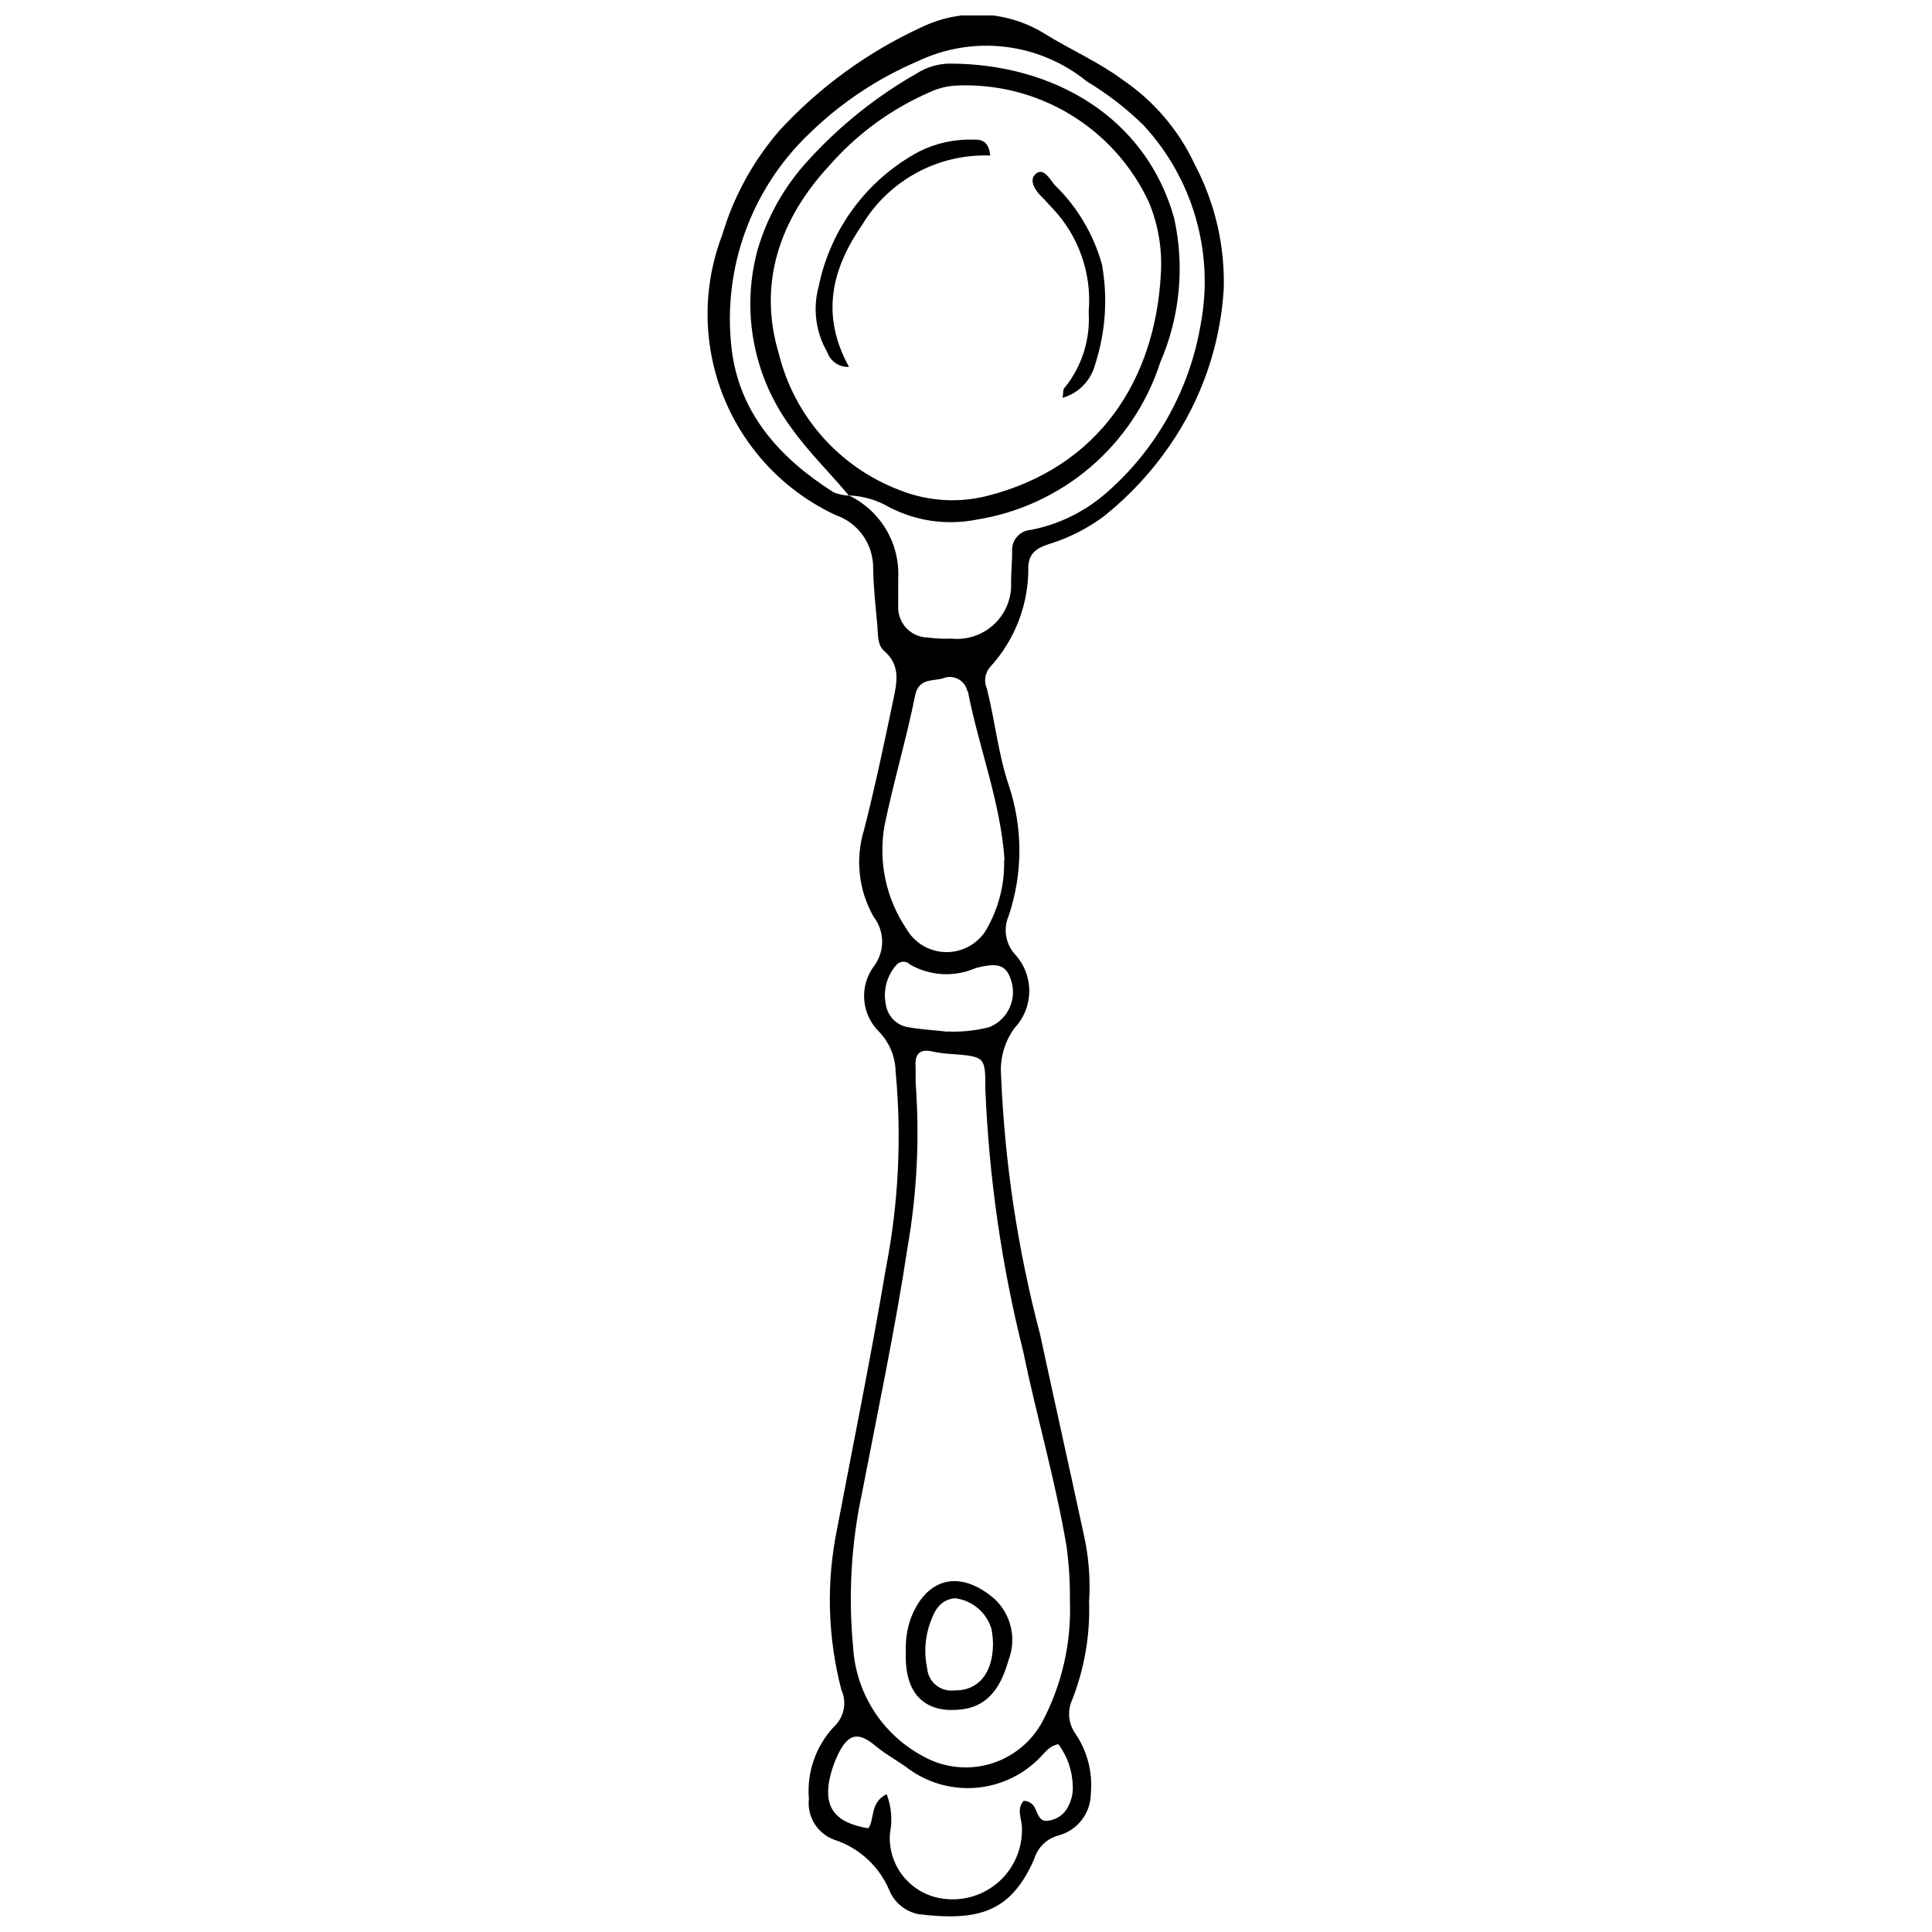 <?xml version="1.0" encoding="UTF-8"?>
<!-- Uploaded to: ICON Repo, www.svgrepo.com, Generator: ICON Repo Mixer Tools -->
<svg width="800px" height="800px" version="1.1" viewBox="144 144 512 512" xmlns="http://www.w3.org/2000/svg">
 <defs>
  <clipPath id="a">
   <path d="m331 148.09h138v503.81h-138z"/>
  </clipPath>
 </defs>
 <g clip-path="url(#a)">
  <path d="m432.62 568.41c0.293 8.875-1.223 17.715-4.449 25.984-1.359 2.906-1.074 6.312 0.754 8.949 3.195 4.644 4.668 10.266 4.156 15.879 0.016 5.258-3.519 9.863-8.605 11.203-3.07 0.828-5.496 3.188-6.41 6.238-6.18 14.203-14.898 16.516-30.66 14.609-3.481-0.684-6.387-3.07-7.738-6.352-2.699-6.391-8.059-11.285-14.664-13.398-4.422-1.66-7.156-6.106-6.641-10.797-0.594-6.996 1.797-13.918 6.582-19.055 2.75-2.504 3.566-6.496 2.019-9.875-3.648-13.988-4.027-28.633-1.098-42.789 4.387-23.098 9.008-45.734 12.875-68.773l0.004 0.004c3.375-17.207 4.25-34.805 2.598-52.258-0.078-3.953-1.645-7.727-4.391-10.57-4.699-4.629-5.289-12.004-1.383-17.32 2.945-3.852 2.945-9.199 0-13.051-4.031-7.008-4.973-15.371-2.598-23.098 2.887-11.258 5.309-22.809 7.734-34.355 0.98-4.621 2.078-9.297-2.484-13.164-1.789-1.617-1.5-4.445-1.73-6.812-0.461-5.023-1.039-10.047-1.098-15.07v-0.004c0.023-3.086-0.922-6.098-2.703-8.617-1.781-2.516-4.312-4.41-7.227-5.414-13.473-6.269-24.066-17.41-29.648-31.18-5.582-13.77-5.738-29.141-0.438-43.02 3.039-10.215 8.215-19.66 15.188-27.719 10.617-11.523 23.414-20.824 37.648-27.371 10.496-5.062 22.859-4.387 32.742 1.789 6.699 4.156 14.031 7.332 20.441 12.066v0.004c8.371 5.644 15.043 13.473 19.285 22.637 5.324 10.113 7.949 21.43 7.621 32.855-0.895 14.887-5.848 29.242-14.32 41.516-4.832 7.031-10.668 13.312-17.324 18.652-4.469 3.348-9.492 5.887-14.84 7.508-2.945 0.98-5.023 2.195-5.312 5.773 0.188 9.879-3.43 19.449-10.105 26.734-1.387 1.594-1.723 3.844-0.863 5.773 2.137 8.43 3.004 17.324 5.773 25.523 3.777 11.238 3.777 23.406 0 34.645-1.469 3.387-0.863 7.32 1.559 10.105 5.191 5.516 5.191 14.117 0 19.633-2.652 3.617-3.922 8.062-3.578 12.531 0.949 23.191 4.414 46.211 10.336 68.656 3.812 17.668 7.738 35.223 11.547 52.895 1.336 5.867 1.82 11.895 1.445 17.898zm-63.516-293.05h-0.004c4.078 1.992 7.481 5.141 9.781 9.051 2.301 3.914 3.398 8.418 3.152 12.949v7.16c-0.125 2.164 0.637 4.285 2.106 5.875 1.473 1.59 3.527 2.512 5.691 2.555 2.106 0.27 4.231 0.367 6.352 0.289 4.176 0.43 8.328-0.992 11.363-3.894 3.035-2.898 4.644-6.984 4.402-11.176 0-2.656 0.289-5.312 0.289-7.969h-0.004c-0.125-1.43 0.332-2.848 1.266-3.934 0.934-1.09 2.269-1.754 3.703-1.84 7.332-1.43 14.16-4.754 19.805-9.645 13.336-11.539 22.234-27.363 25.176-44.75 3.633-19.043-2.004-38.68-15.188-52.895-4.516-4.418-9.535-8.297-14.953-11.547-6.195-5.043-13.695-8.227-21.629-9.176-7.93-0.949-15.969 0.367-23.18 3.805-10.738 4.582-20.531 11.121-28.871 19.289-15.312 14.664-22.895 35.637-20.5 56.703 1.965 17.324 12.82 29.219 27.082 38.285v-0.004c1.293 0.5 2.656 0.793 4.043 0.867zm58.434 292.88c0.055-4.769-0.234-9.535-0.867-14.262-2.887-17.324-7.969-34.645-11.547-51.969v-0.004c-5.68-22.695-9.027-45.914-9.992-69.289 0-8.719 0-8.719-9.297-9.414-1.57-0.094-3.137-0.305-4.676-0.633-3.812-0.867-4.793 1.039-4.504 4.332v3.984-0.004c1.082 14.547 0.363 29.172-2.137 43.539-3.293 21.711-7.852 43.25-12.012 64.844v0.004c-2.914 13.477-3.734 27.324-2.426 41.055 0.688 12.145 7.613 23.066 18.305 28.871 5.41 3.117 11.852 3.914 17.855 2.207 6.004-1.711 11.062-5.777 14.02-11.273 5.184-9.84 7.695-20.871 7.277-31.988zm-17.324-196.33c-1.039-15.129-6.641-29.332-9.586-44.059 0-0.289 0-0.52-0.289-0.75-0.309-1.379-1.223-2.547-2.484-3.184-1.262-0.637-2.746-0.676-4.039-0.109-2.715 0.691-6.352 0-7.277 4.387-2.309 11.547-5.773 23.098-8.141 34.645v0.004c-1.668 9.492 0.402 19.258 5.773 27.254 2.285 4.019 6.629 6.418 11.242 6.211 4.617-0.207 8.727-2.984 10.645-7.191 2.812-5.289 4.203-11.219 4.043-17.207zm-31.238 247.55c1.262 3.312 1.562 6.914 0.867 10.391-0.316 4.152 0.977 8.266 3.609 11.488 2.633 3.227 6.406 5.316 10.535 5.836 5.336 0.73 10.723-0.918 14.734-4.508 4.012-3.59 6.246-8.762 6.113-14.145 0-2.426-1.559-5.141 0.461-7.277v0.004c1.215-0.023 2.336 0.648 2.887 1.73 0.867 1.559 1.211 3.926 3.582 3.523 2.43-0.281 4.523-1.848 5.484-4.098 0.809-1.672 1.168-3.523 1.039-5.371-0.137-3.906-1.469-7.672-3.812-10.801-2.656 0.52-3.754 2.539-5.254 3.926v0.004c-4.453 4.398-10.309 7.094-16.547 7.613-6.242 0.516-12.461-1.18-17.578-4.785-2.945-2.254-6.234-3.926-9.125-6.352-4.504-3.754-7.102-3.234-9.758 2.019-0.906 1.848-1.621 3.785-2.137 5.777-2.078 8.316 0.98 12.59 10.047 14.09 1.734-2.484 0.348-6.816 4.852-9.066zm16.109-202.1c3.734 0.168 7.469-0.219 11.086-1.156 4.906-1.961 7.434-7.402 5.777-12.414-1.328-4.215-3.637-4.734-9.414-3.234-5.598 2.445-12.02 2.102-17.324-0.922-0.465-0.488-1.113-0.766-1.789-0.766s-1.32 0.277-1.789 0.766c-2.644 2.922-3.699 6.949-2.828 10.797 0.512 2.949 2.824 5.258 5.773 5.773 3.637 0.637 7.102 0.809 10.508 1.211z"/>
 </g>
 <path d="m384.06 581.69c-0.117-2.898 0.293-5.793 1.211-8.547 4.043-10.914 12.992-13.512 22.406-5.312 2.129 2.039 3.606 4.664 4.242 7.543 0.637 2.875 0.406 5.879-0.664 8.625-1.789 6.293-4.852 12.066-12.301 12.992-8.371 1.098-15.414-2.598-14.895-15.301zm23.098-2.137c-0.031-1.297-0.164-2.594-0.406-3.867-1.324-4.406-5.133-7.602-9.699-8.145-4.445 0.461-5.773 4.102-6.93 7.68-1.059 3.566-1.195 7.34-0.406 10.973 0.16 1.738 1.02 3.336 2.379 4.426 1.363 1.09 3.109 1.574 4.84 1.348 6.062 0.176 10.223-4.273 10.223-12.414z"/>
 <path d="m368.99 275.36c-5.023-6.062-10.742-11.547-15.359-18.074h-0.004c-9.922-13.426-13.215-30.629-8.949-46.77 2.562-8.957 7.191-17.184 13.512-24.023 8.34-9.18 18.086-16.977 28.871-23.098 2.562-1.617 5.519-2.496 8.547-2.539 27.371 0 51.969 14.031 59.535 40.883 2.848 12.805 1.574 26.188-3.641 38.227-3.469 10.781-9.859 20.395-18.461 27.766-8.605 7.367-19.082 12.207-30.273 13.98-7.848 1.555-15.992 0.395-23.098-3.289-3.195-1.883-6.805-2.953-10.508-3.121zm82.629-58.438c0.465-6.625-0.621-13.27-3.176-19.398-4.5-9.652-11.781-17.742-20.902-23.234-9.125-5.492-19.68-8.141-30.316-7.602-2.359 0.145-4.672 0.73-6.812 1.73-10.234 4.445-19.348 11.113-26.68 19.52-13.109 14.148-18.941 31.18-13.34 49.773h0.004c4.066 16.559 16 30.066 31.93 36.148 7.34 2.938 15.418 3.504 23.098 1.617 30.258-7.625 44.637-31.297 46.195-58.555z"/>
 <path d="m406.41 185.22c-6.769-0.254-13.48 1.312-19.441 4.531-5.961 3.219-10.949 7.973-14.453 13.773-7.969 11.547-11.203 23.789-3.523 37.707h0.004c-2.59 0.133-4.949-1.473-5.777-3.926-3.055-5.277-3.867-11.559-2.25-17.441 3.109-15.25 12.844-28.328 26.562-35.684 4.488-2.254 9.473-3.348 14.492-3.176 2.078-0.117 4.043 0.461 4.387 4.215z"/>
 <path d="m425.58 249.43c0.289-1.387 0-2.309 0.637-2.773 4.523-5.637 6.769-12.766 6.293-19.977 0.891-10.168-2.644-20.227-9.699-27.602-0.926-0.926-1.73-1.965-2.715-2.887-0.98-0.926-3.812-4.102-1.676-6.062 2.137-1.965 3.867 1.5 5.082 2.887 5.973 5.789 10.297 13.062 12.531 21.074 1.594 8.891 0.957 18.035-1.848 26.621-1.137 4.215-4.402 7.527-8.605 8.719z"/>
</svg>